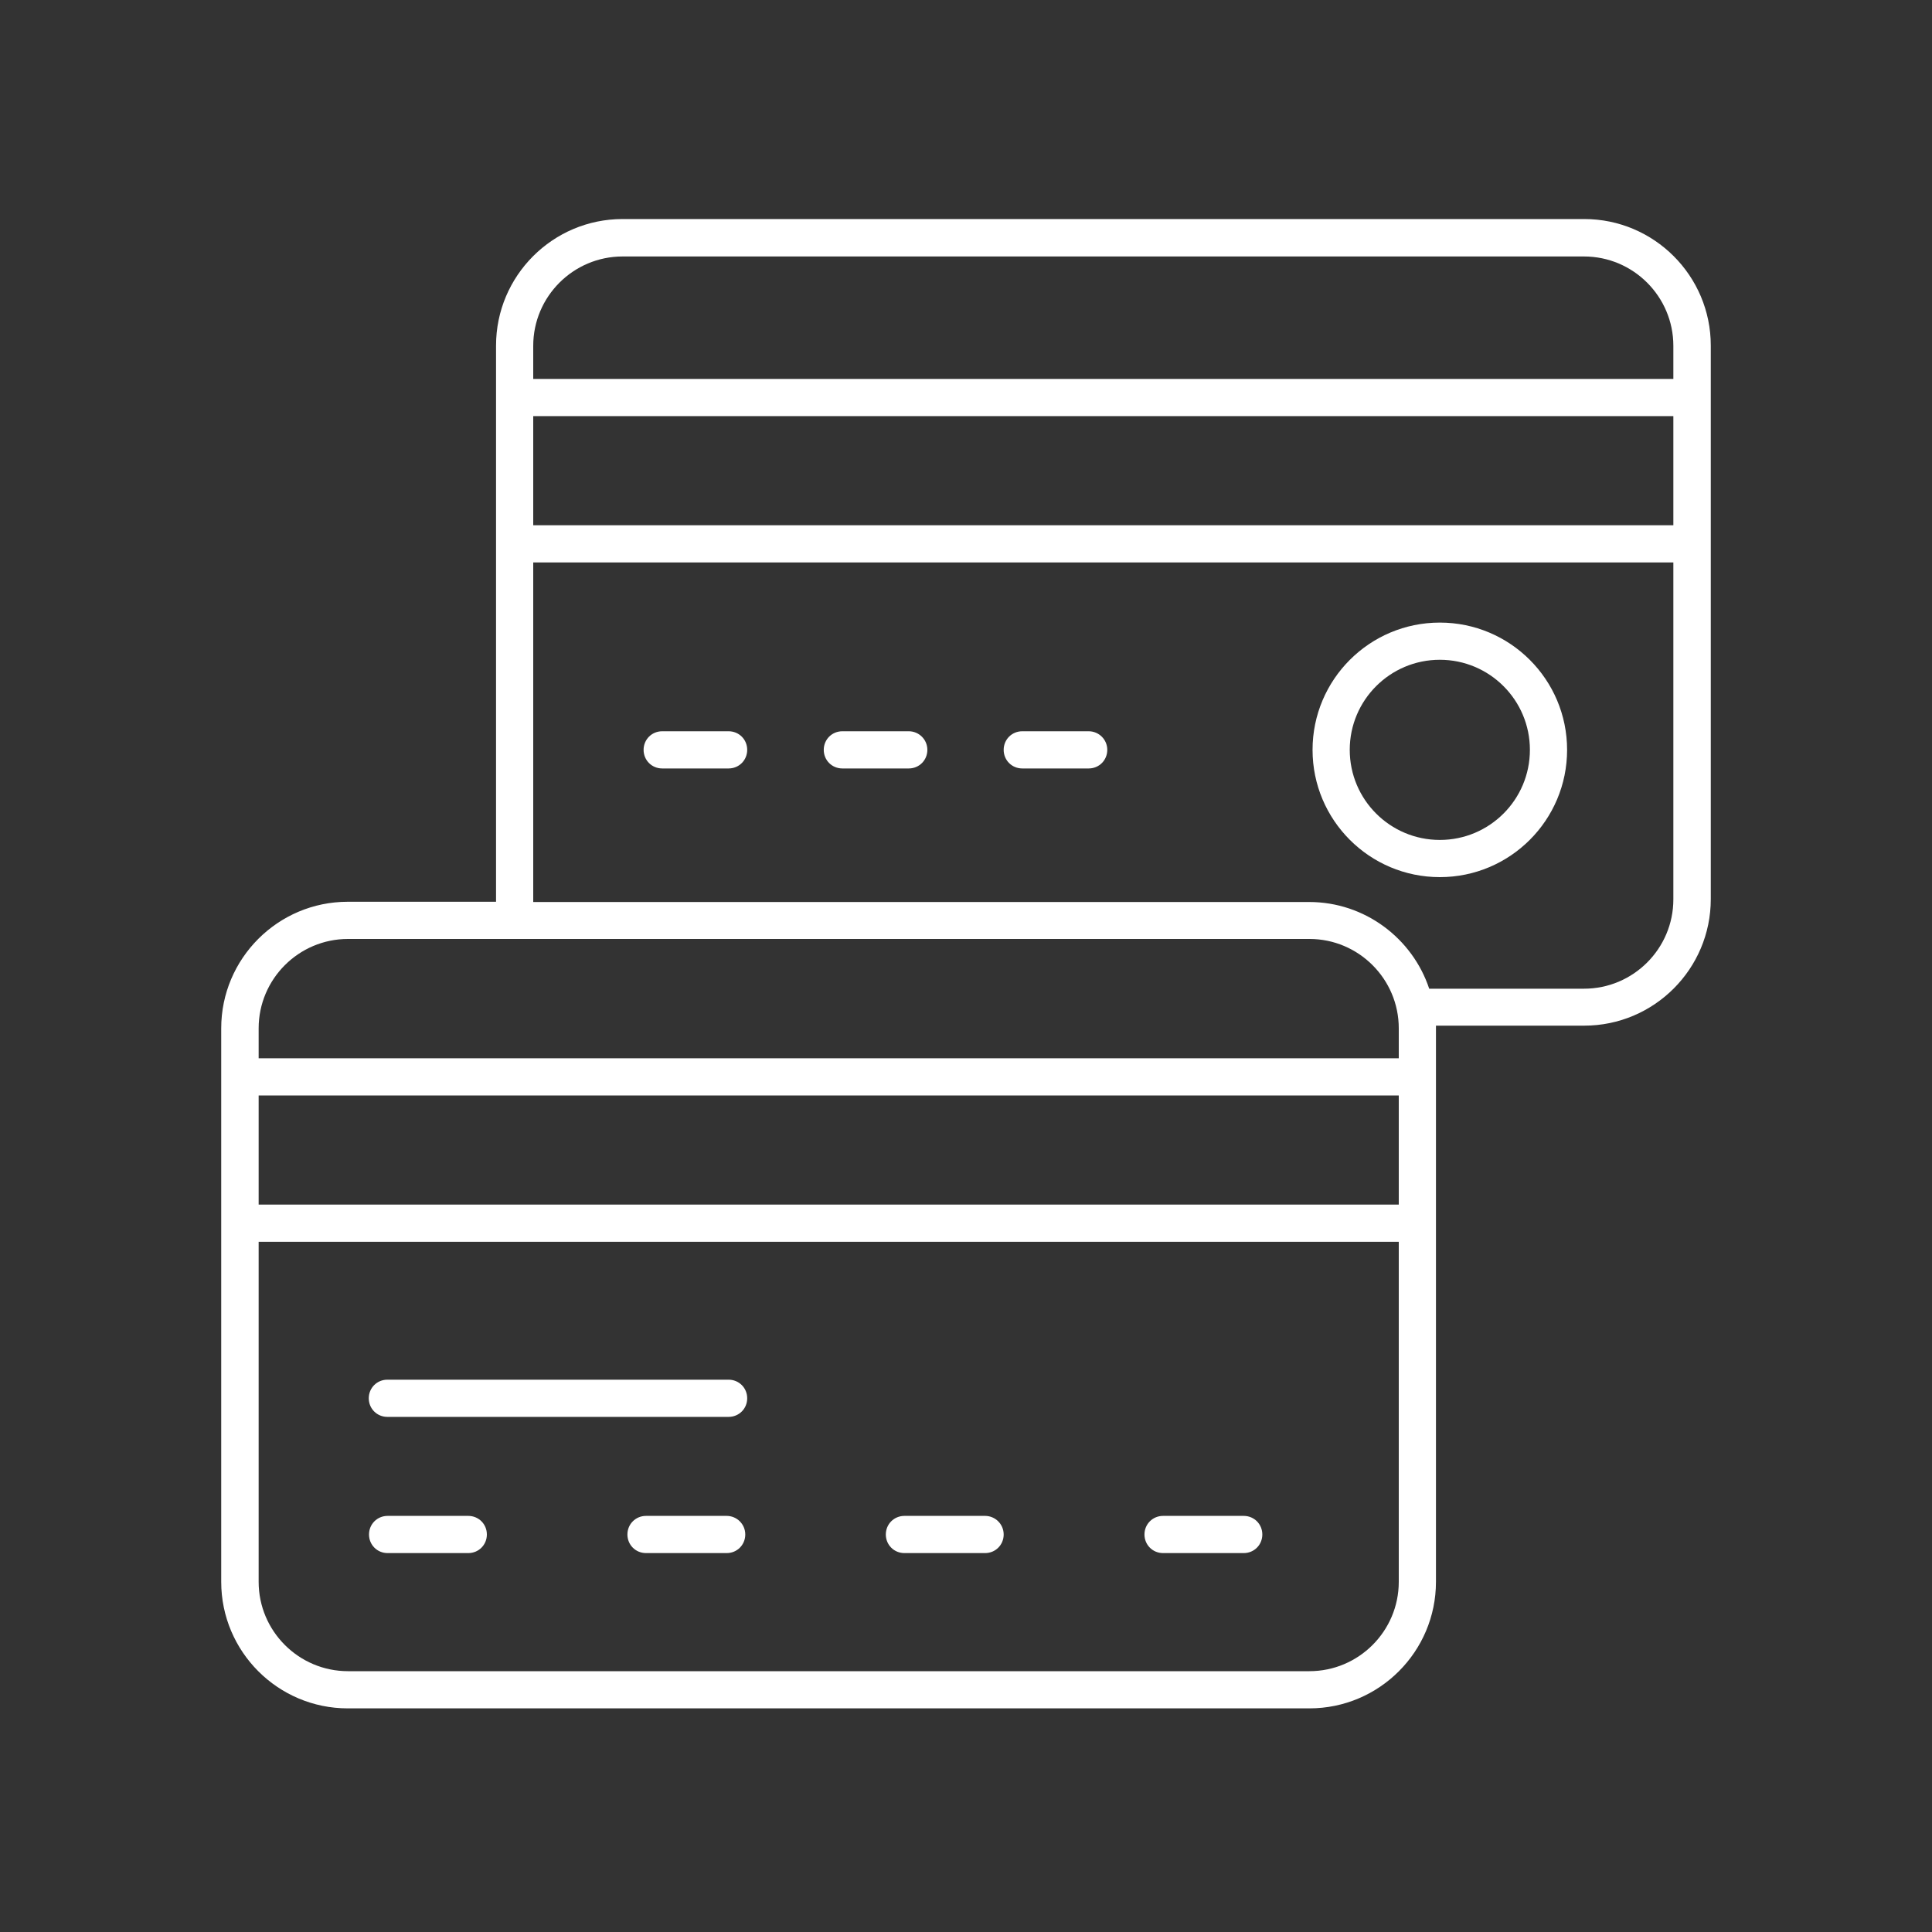 <?xml version="1.0" encoding="UTF-8"?>
<svg id="Illustrations" xmlns="http://www.w3.org/2000/svg" viewBox="0 0 80 80">
  <rect x="0" y="0" width="80" height="80" fill="#333333" stroke="none"/>
  <defs>
    <style>
      .cls-1 {
        fill: #fff;
      }
    </style>
  </defs>
  <path class="cls-1" d="M30.17,30.28h-2.75c-.43,0-.77.34-.77.77s.34.77.77.77h2.75c.43,0,.77-.34.77-.77s-.34-.77-.77-.77Z"/>
  <path class="cls-1" d="M37.63,30.28h-2.75c-.43,0-.77.34-.77.77s.34.77.77.77h2.75c.43,0,.77-.34.77-.77s-.35-.77-.77-.77Z"/>
  <path class="cls-1" d="M45.08,30.28h-2.75c-.43,0-.77.34-.77.77s.34.77.77.77h2.75c.43,0,.77-.34.77-.77s-.35-.77-.77-.77Z"/>
  <path class="cls-1" d="M59.62,36.32c2.91,0,5.27-2.36,5.27-5.27s-2.36-5.27-5.27-5.27-5.27,2.36-5.27,5.27,2.36,5.27,5.27,5.27ZM59.62,27.32c2.06,0,3.73,1.67,3.73,3.73s-1.67,3.73-3.73,3.73-3.73-1.67-3.73-3.73,1.67-3.73,3.73-3.73Z"/>
  <path class="cls-1" d="M14.41,70.74h39.81c2.89,0,5.24-2.35,5.24-5.24v-22.92s0-.07,0-.11h6.14c2.89,0,5.24-2.35,5.24-5.24V14.31c0-2.89-2.35-5.24-5.24-5.24H25.78c-2.89,0-5.24,2.35-5.24,5.24v23.03h-6.14c-2.89,0-5.24,2.35-5.24,5.24v22.92c0,2.89,2.35,5.24,5.24,5.24h0ZM57.92,49.88H10.71v-4.52h47.21v4.52ZM54.22,69.2H14.41c-2.04,0-3.7-1.66-3.7-3.7v-14.08h47.21v14.08c0,2.04-1.66,3.7-3.7,3.7h0ZM22.08,17.23h47.21v4.52H22.08v-4.52ZM25.78,10.62h39.81c2.04,0,3.7,1.66,3.7,3.7v1.37H22.08v-1.37c0-2.04,1.66-3.7,3.7-3.7h0ZM22.08,23.29h47.21v13.95c0,2.04-1.66,3.7-3.7,3.7h-6.41c-.69-2.08-2.66-3.59-4.97-3.59H22.08v-14.06ZM14.41,38.88h39.81c2.04,0,3.7,1.66,3.7,3.7v1.24H10.71v-1.24c0-2.04,1.66-3.7,3.7-3.7h0Z"/>
  <path class="cls-1" d="M19.39,62.77h-3.34c-.43,0-.77.34-.77.77s.34.77.77.77h3.34c.43,0,.77-.34.77-.77s-.34-.77-.77-.77Z"/>
  <path class="cls-1" d="M30.17,57.13h-14.13c-.43,0-.77.34-.77.77s.34.77.77.77h14.13c.43,0,.77-.34.77-.77s-.34-.77-.77-.77Z"/>
  <path class="cls-1" d="M30.09,62.77h-3.34c-.43,0-.77.34-.77.77s.34.77.77.77h3.34c.43,0,.77-.34.77-.77s-.35-.77-.77-.77Z"/>
  <path class="cls-1" d="M40.79,62.77h-3.34c-.43,0-.77.34-.77.77s.34.77.77.77h3.34c.43,0,.77-.34.77-.77s-.35-.77-.77-.77Z"/>
  <path class="cls-1" d="M51.5,62.77h-3.34c-.43,0-.77.34-.77.77s.34.77.77.77h3.34c.43,0,.77-.34.77-.77s-.34-.77-.77-.77Z"/>
</svg>